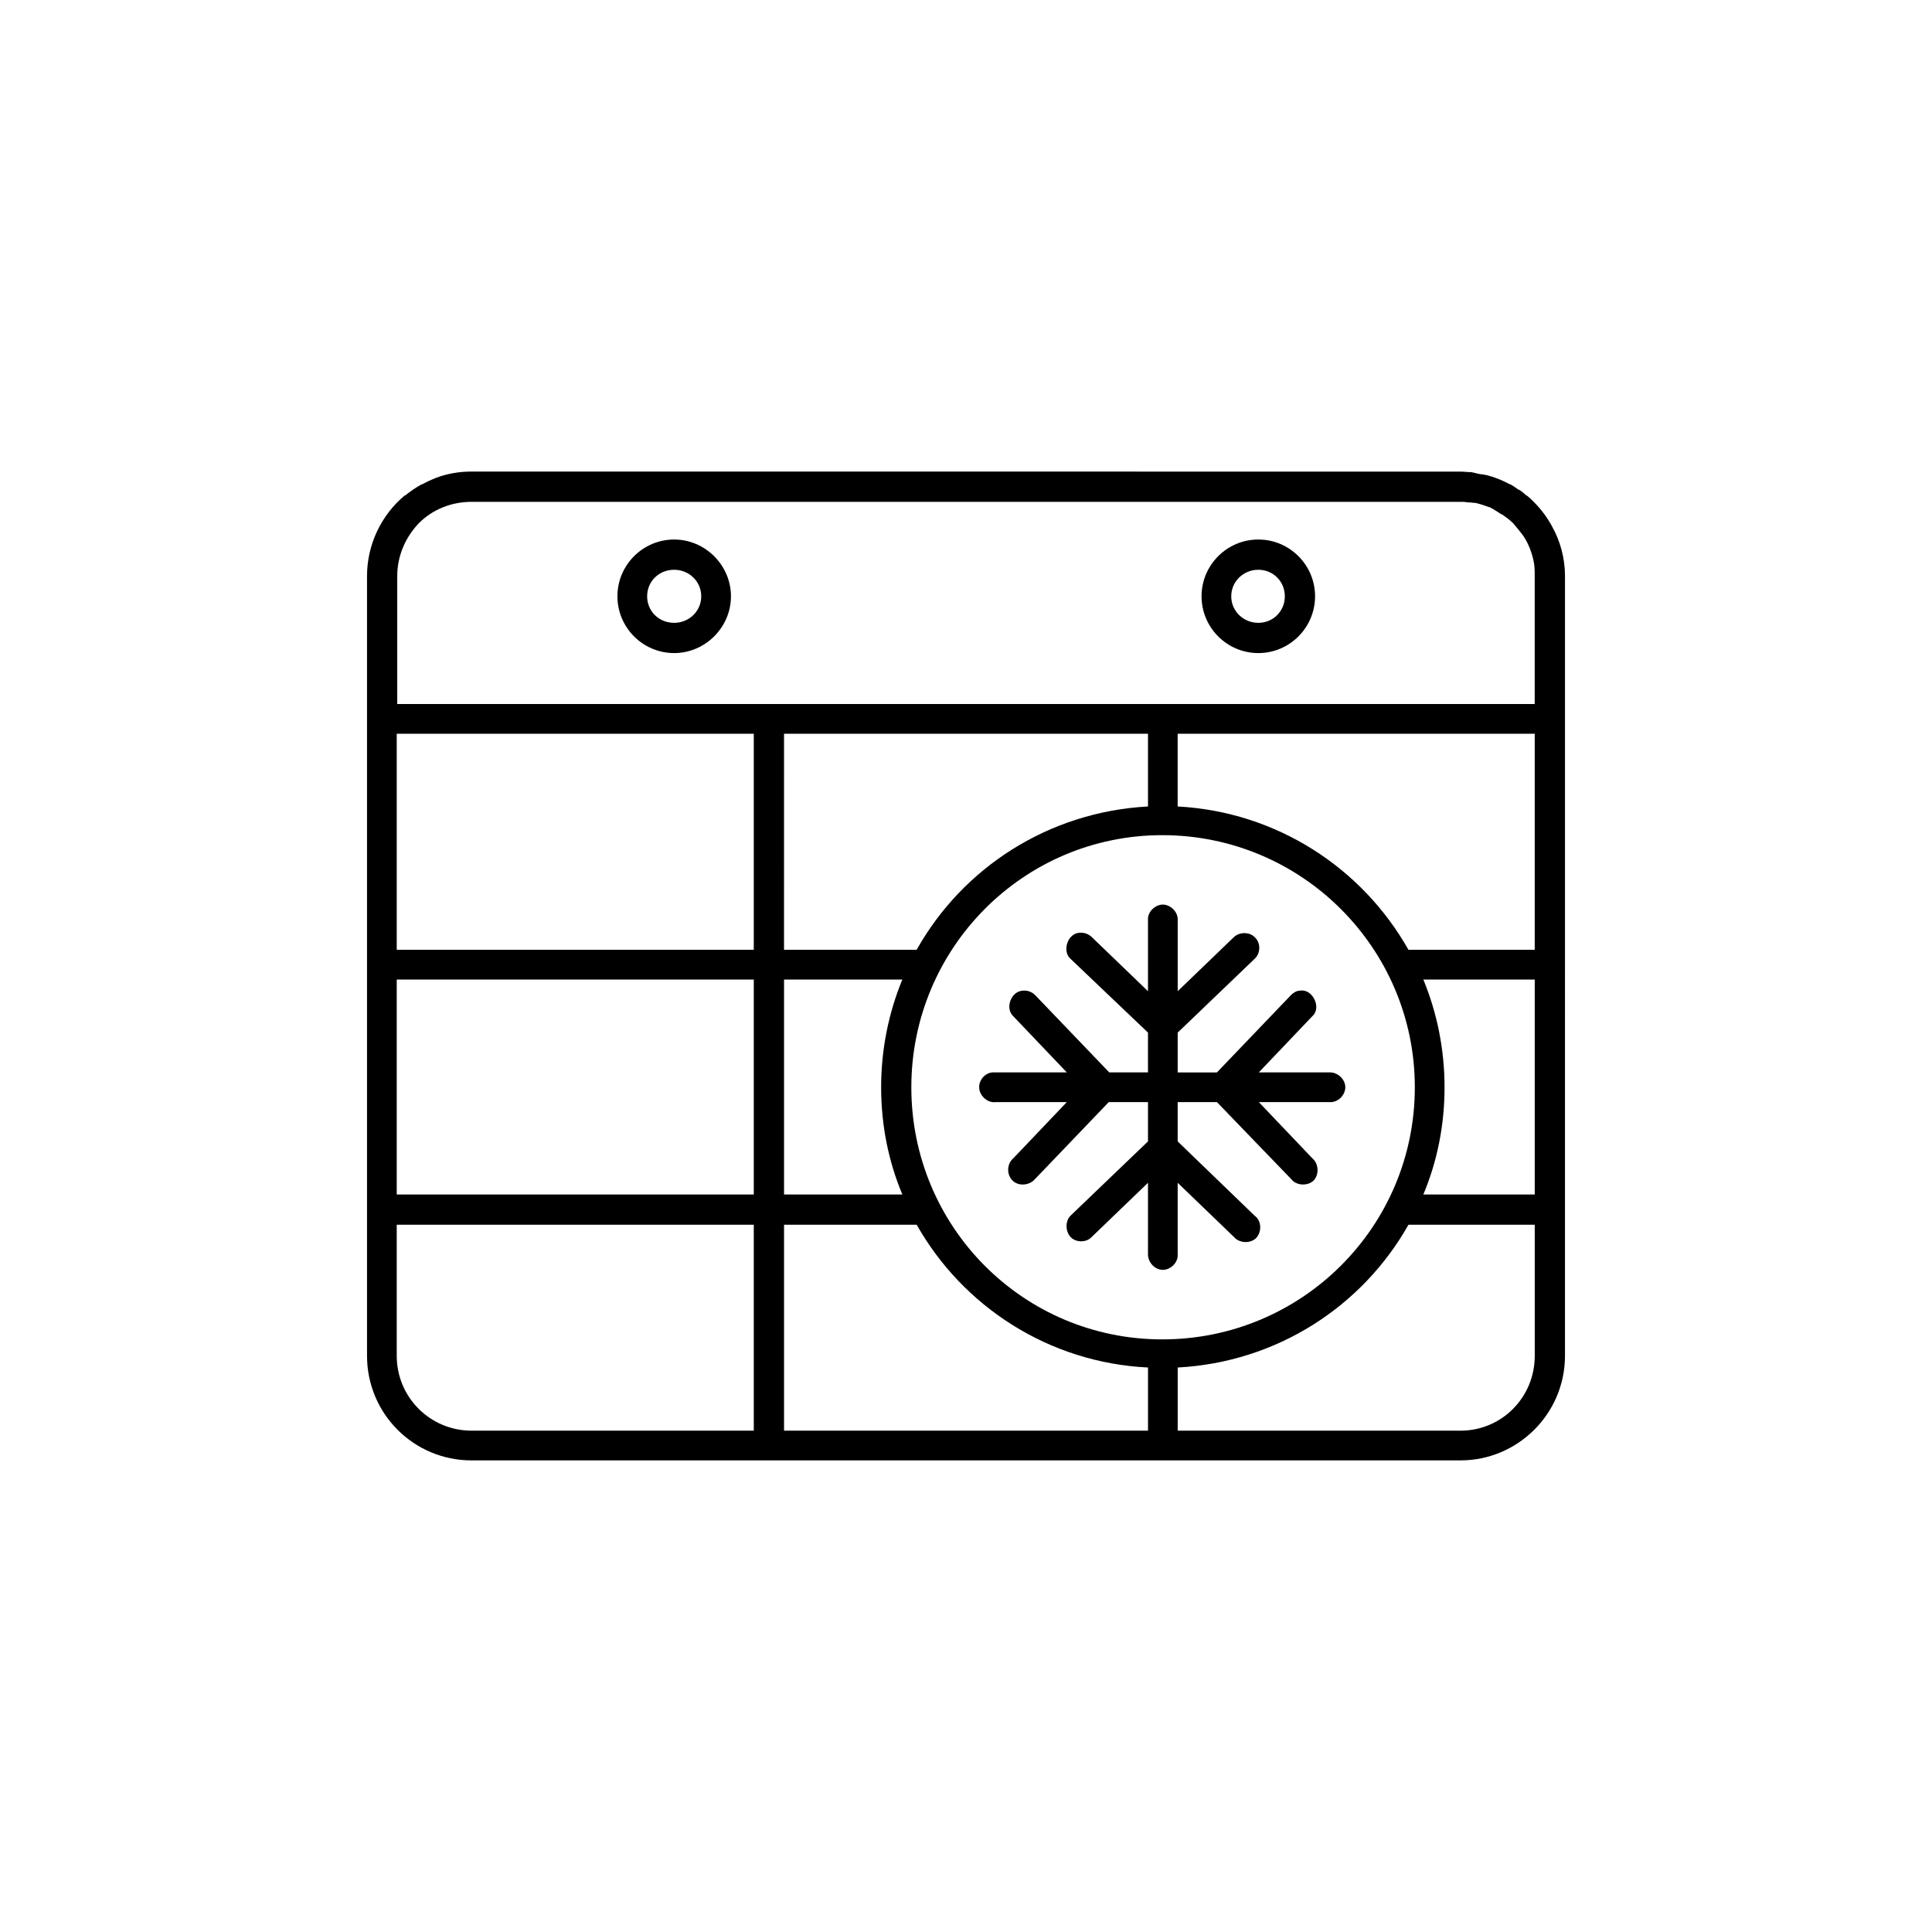 <?xml version="1.0" encoding="UTF-8"?>
<!-- Uploaded to: SVG Repo, www.svgrepo.com, Generator: SVG Repo Mixer Tools -->
<svg fill="#000000" width="800px" height="800px" version="1.1" viewBox="144 144 512 512" xmlns="http://www.w3.org/2000/svg">
 <path d="m268.96 268.97c-2.953 0-5.621 0.422-8.293 1.27-1.688 0.559-3.234 1.266-4.781 2.106h-0.141c-1.547 0.848-2.953 1.828-4.359 2.957h-0.141c-6.047 5.062-9.98 12.797-9.98 21.375v206.63c0 15.332 12.375 27.711 27.699 27.711h262.07c15.191 0 27.699-12.379 27.699-27.711l0.004-168.23v-0.559-37.84c0-4.781-1.266-9.285-3.375-13.078-1.266-2.394-2.953-4.644-4.781-6.473-0.699-0.699-1.266-1.266-1.969-1.824h-0.137c-0.562-0.562-1.266-1.129-1.969-1.551h-0.141c-0.707-0.559-1.406-0.984-2.106-1.406h-0.141c-1.547-0.84-3.234-1.547-4.922-2.106h-0.141c-0.707-0.289-1.547-0.422-2.394-0.562h-0.281c-0.84-0.137-1.688-0.422-2.527-0.559h-0.141c-0.84 0-1.824-0.141-2.672-0.141l-262.08-0.008zm0 8.02h262.07c0.562 0 1.266 0 1.828 0.137h0.137c0.707 0 1.27 0.141 1.828 0.141h0.137c1.27 0.281 2.535 0.707 3.656 1.129h0.141c1.129 0.559 2.109 1.266 3.234 1.969 0 0 0-0.141 0.141 0 0.984 0.707 1.969 1.406 2.812 2.246 0.848 0.988 1.688 1.977 2.535 3.094 1.406 1.977 2.394 4.363 2.953 7.031 0.281 1.266 0.281 2.527 0.281 3.934v33.902l-301.44 0.004v-33.902c0-5.488 2.254-10.402 5.769-14.066 3.512-3.504 8.434-5.617 13.918-5.617zm53.707 9.988c-8.293 0-15.043 6.75-15.043 15.047 0 8.293 6.746 15.047 15.043 15.047 8.156 0 15.043-6.758 15.043-15.047 0-8.297-6.887-15.047-15.043-15.047zm154.8 0c-8.293 0-15.043 6.75-15.043 15.047 0 8.293 6.75 15.047 15.043 15.047s15.039-6.758 15.039-15.047c0-8.297-6.746-15.047-15.039-15.047zm-154.8 8.016c3.941 0 7.168 3.094 7.168 7.031 0 3.934-3.234 7.031-7.168 7.031-4.074 0-7.168-3.094-7.168-7.031s3.094-7.031 7.168-7.031zm154.8 0c3.934 0 7.027 3.094 7.027 7.031 0 3.934-3.09 7.031-7.027 7.031-3.941 0-7.176-3.094-7.176-7.031 0.004-3.938 3.238-7.031 7.176-7.031zm-228.33 43.461h94.621v57.246l-94.621 0.004zm102.64 0h96.453v19.27c-26.293 1.406-49.07 16.176-61.305 37.977h-35.152zm104.32 0h94.621v57.246h-33.465c-12.234-21.664-34.867-36.57-61.164-37.977l0.004-19.27zm-4.082 26.871c36.98 0 66.926 29.957 66.926 66.816 0 36.996-29.945 66.809-66.926 66.809-36.84 0-66.504-29.816-66.504-66.809 0.004-36.863 29.672-66.816 66.504-66.816zm-0.277 18.422c-1.969 0.281-3.656 2.109-3.512 4.082v18.848l-14.902-14.348c-0.848-0.848-2.109-1.27-3.375-1.129-3.094 0.281-4.504 4.926-2.254 6.891l20.531 19.555v10.551h-10.262l-19.684-20.535c-0.848-0.84-2.109-1.266-3.234-1.125-3.094 0.137-4.781 4.641-2.535 6.75l14.199 14.906h-18.836-0.84c-2.109 0.141-3.797 2.254-3.516 4.359 0.281 2.109 2.394 3.797 4.359 3.516h18.836l-14.199 14.914c-1.688 1.402-1.824 4.359-0.137 5.906 1.547 1.551 4.5 1.27 5.906-0.418l19.543-20.398h10.402v10.41l-20.531 19.688c-1.402 1.406-1.402 4.082 0 5.629 1.406 1.547 4.223 1.547 5.629 0l14.902-14.348v18.988c0 2.109 1.824 4.082 3.934 4.082 2.106 0 4.082-1.969 3.934-4.082v-18.988l14.902 14.348c1.406 1.688 4.359 1.824 5.906 0.281 1.551-1.688 1.406-4.644-0.418-5.91l-20.391-19.688v-10.41l10.402-0.004 19.68 20.398c1.27 1.688 4.223 1.969 5.91 0.418 1.547-1.547 1.402-4.504-0.289-5.906l-14.199-14.914h18.836c2.109 0.141 4.082-1.824 4.082-3.934 0-2.109-1.969-3.941-4.082-3.941h-18.836l14.199-14.906c2.535-2.254 0-7.316-3.234-6.75-0.984 0-1.824 0.559-2.394 1.125l-19.672 20.543h-10.402v-10.551l20.391-19.555c1.547-1.406 1.684-4.082 0.137-5.629-1.406-1.547-4.082-1.547-5.621-0.137l-14.902 14.348v-18.848c0.137-2.246-2.113-4.359-4.363-4.082zm-202.6 19.836h94.621v56.969h-94.621zm102.64 0h31.352c-3.656 8.863-5.621 18.57-5.621 28.555 0 10.125 1.969 19.688 5.621 28.414h-31.352zm169.42 0h29.523v56.969h-29.523c3.656-8.723 5.621-18.289 5.621-28.414 0-9.988-1.969-19.691-5.621-28.555zm-272.06 64.98h94.621v54.578h-74.797c-10.969 0-19.824-8.863-19.824-19.836zm102.64 0h35.152c12.234 21.664 35.008 36.57 61.305 37.84v16.738h-96.457zm165.48 0h33.465v34.742c0 10.973-8.715 19.836-19.684 19.836h-74.938v-16.738c26.293-1.402 48.93-16.176 61.156-37.84z"/>
</svg>